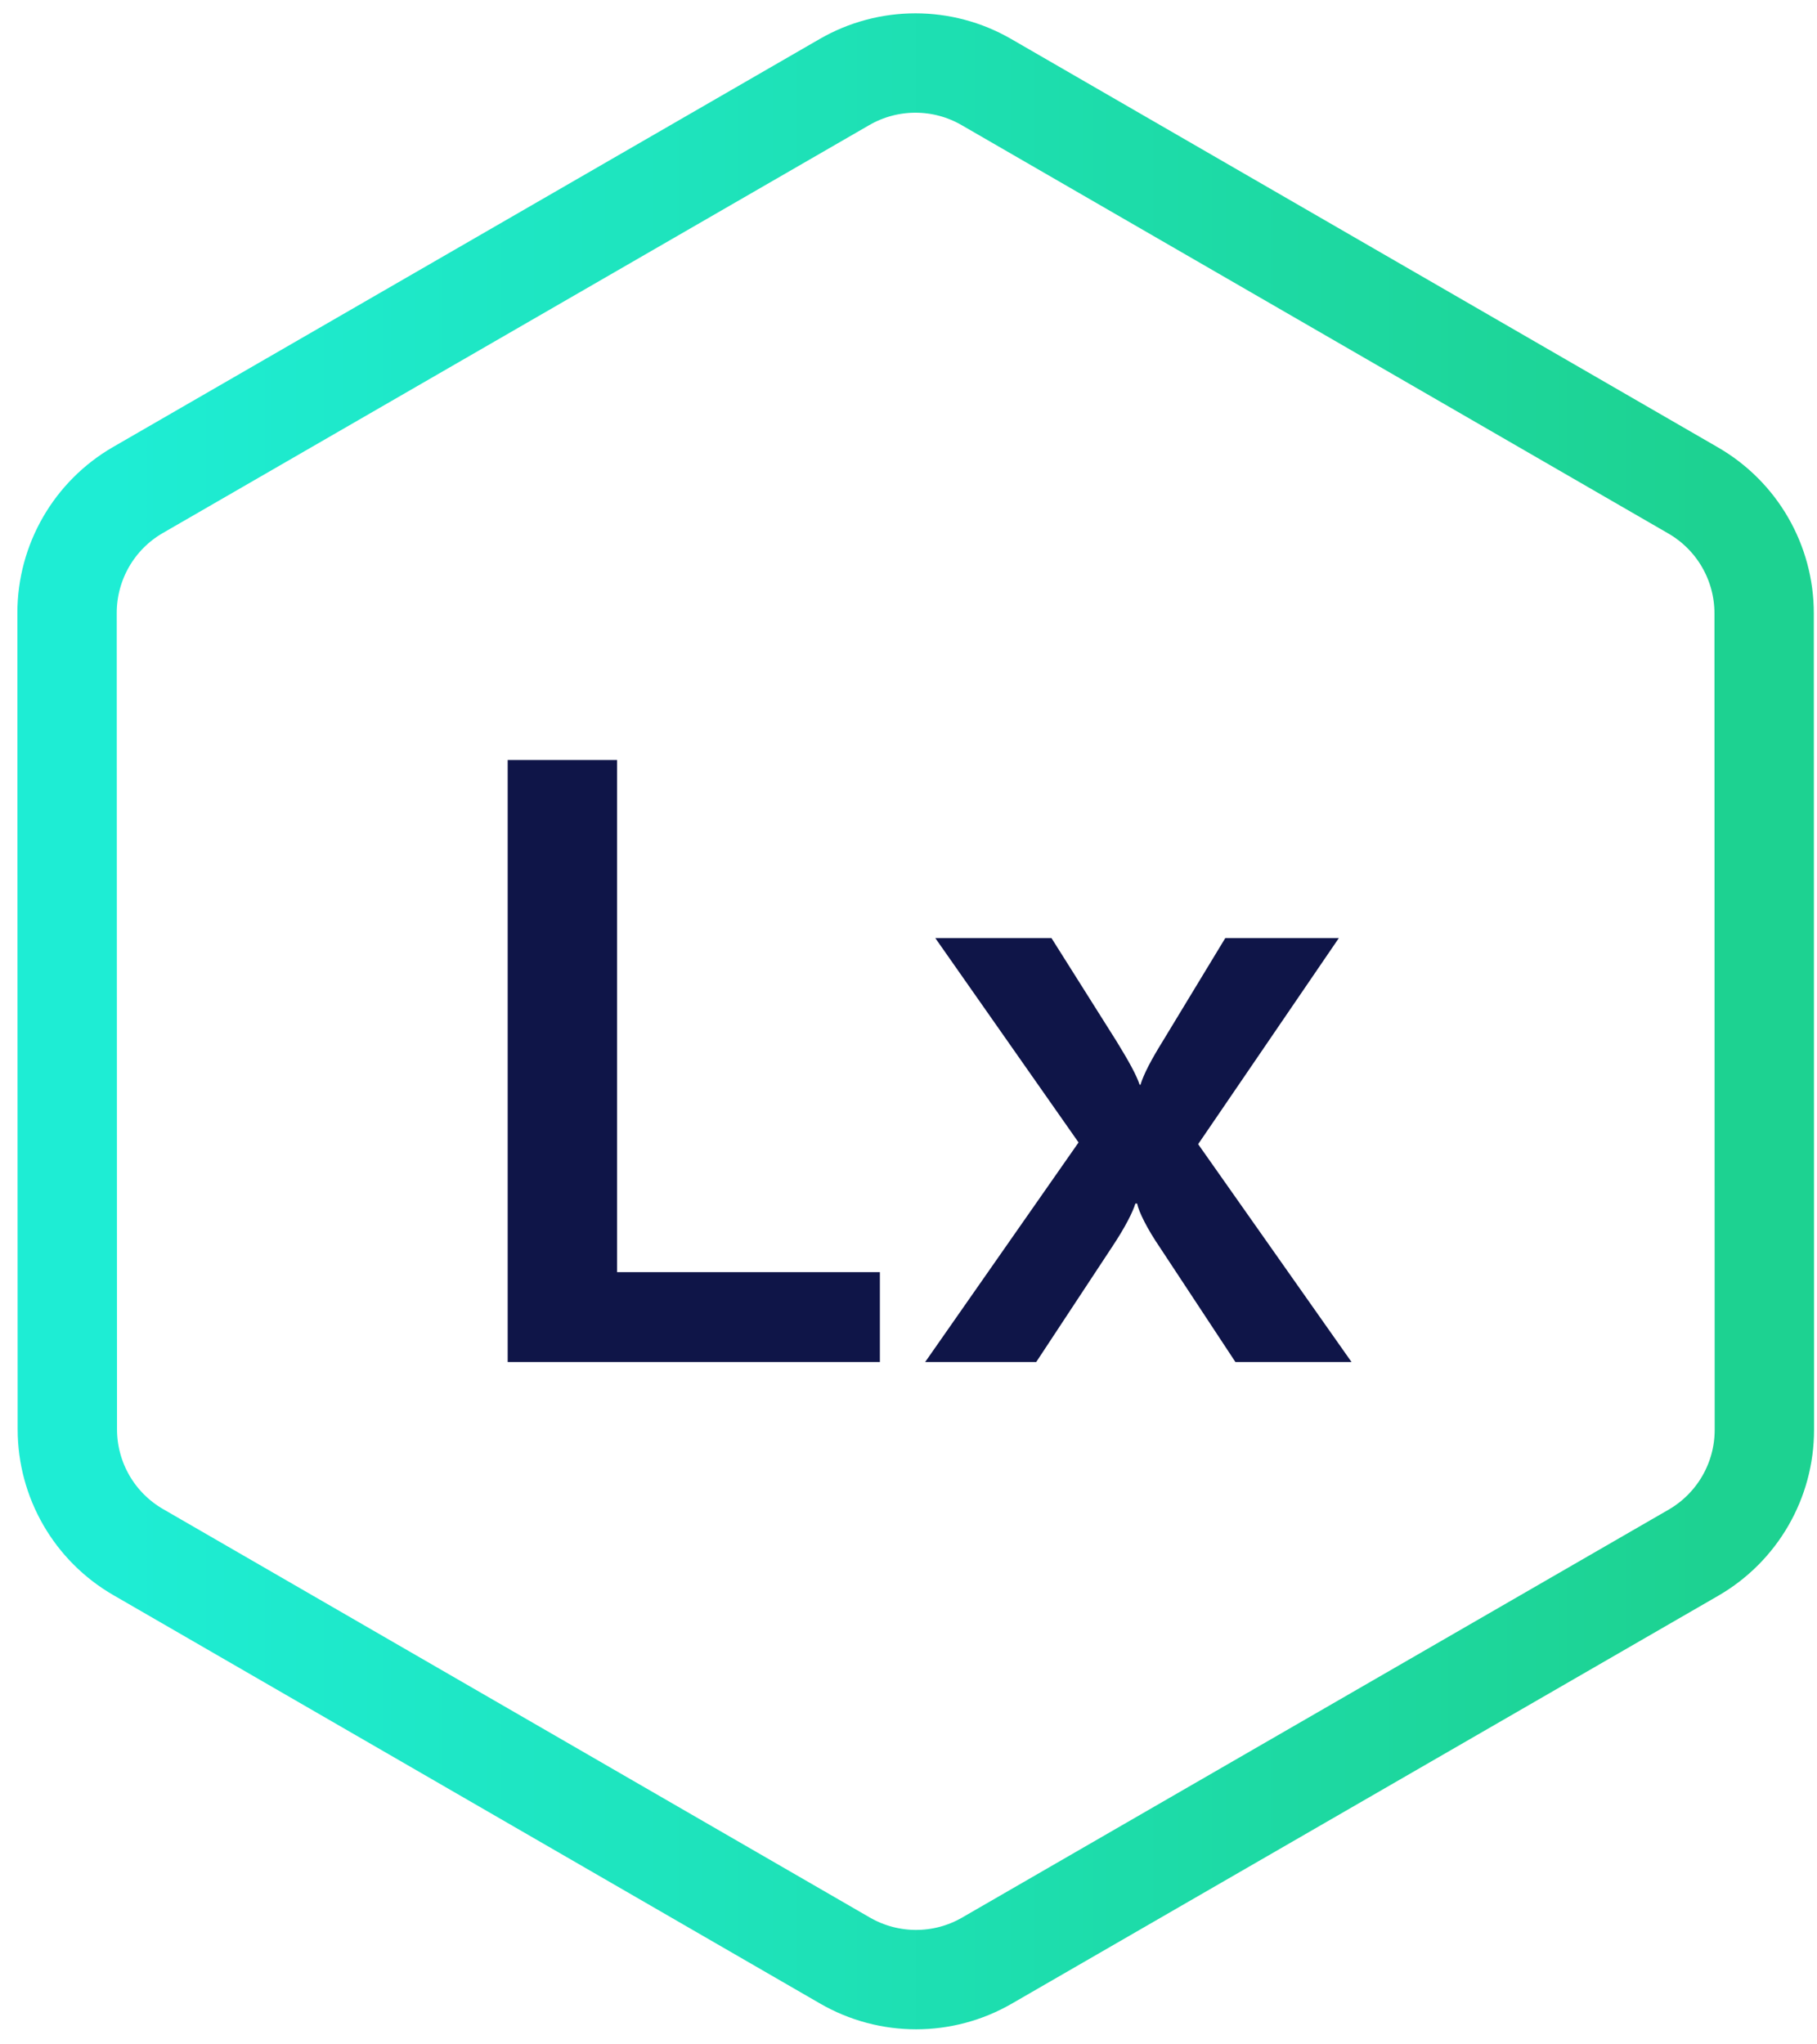 <svg width="32" height="36" viewBox="0 0 32 36" fill="none" xmlns="http://www.w3.org/2000/svg">
<path d="M17.372 1.445C16.599 0.998 15.646 0.998 14.872 1.445L2.431 8.628C1.657 9.074 1.181 9.9 1.181 10.793L1.186 25.169C1.186 26.062 1.662 26.886 2.435 27.332L14.883 34.525C15.656 34.971 16.609 34.972 17.382 34.525L29.824 27.342C30.597 26.895 31.074 26.07 31.073 25.177L31.069 10.8C31.069 9.908 30.593 9.084 29.82 8.637L17.372 1.445Z" stroke="url(#paint0_linear_1751_42027)" stroke-width="1.75"/>
<path d="M8.941 23.985V13.383H10.867V22.402H15.496V23.985H8.941ZM16.293 23.985L18.995 20.118L16.472 16.519H18.518L19.667 18.341C19.877 18.684 20.011 18.923 20.071 19.102H20.085C20.145 18.908 20.28 18.654 20.474 18.341L21.579 16.519H23.579L21.101 20.148L23.803 23.985H21.758L20.429 21.969C20.205 21.641 20.056 21.342 20.026 21.193H19.996C19.951 21.342 19.817 21.611 19.578 21.969L18.249 23.985H16.293Z" fill="#0F1548"/>
<defs>
<linearGradient id="paint0_linear_1751_42027" x1="2.056" y1="17.985" x2="30.198" y2="17.985" gradientUnits="userSpaceOnUse">
<stop stop-color="#1EEDD4"/>
<stop offset="1" stop-color="#1DD291"/>
</linearGradient>
</defs>
</svg>
